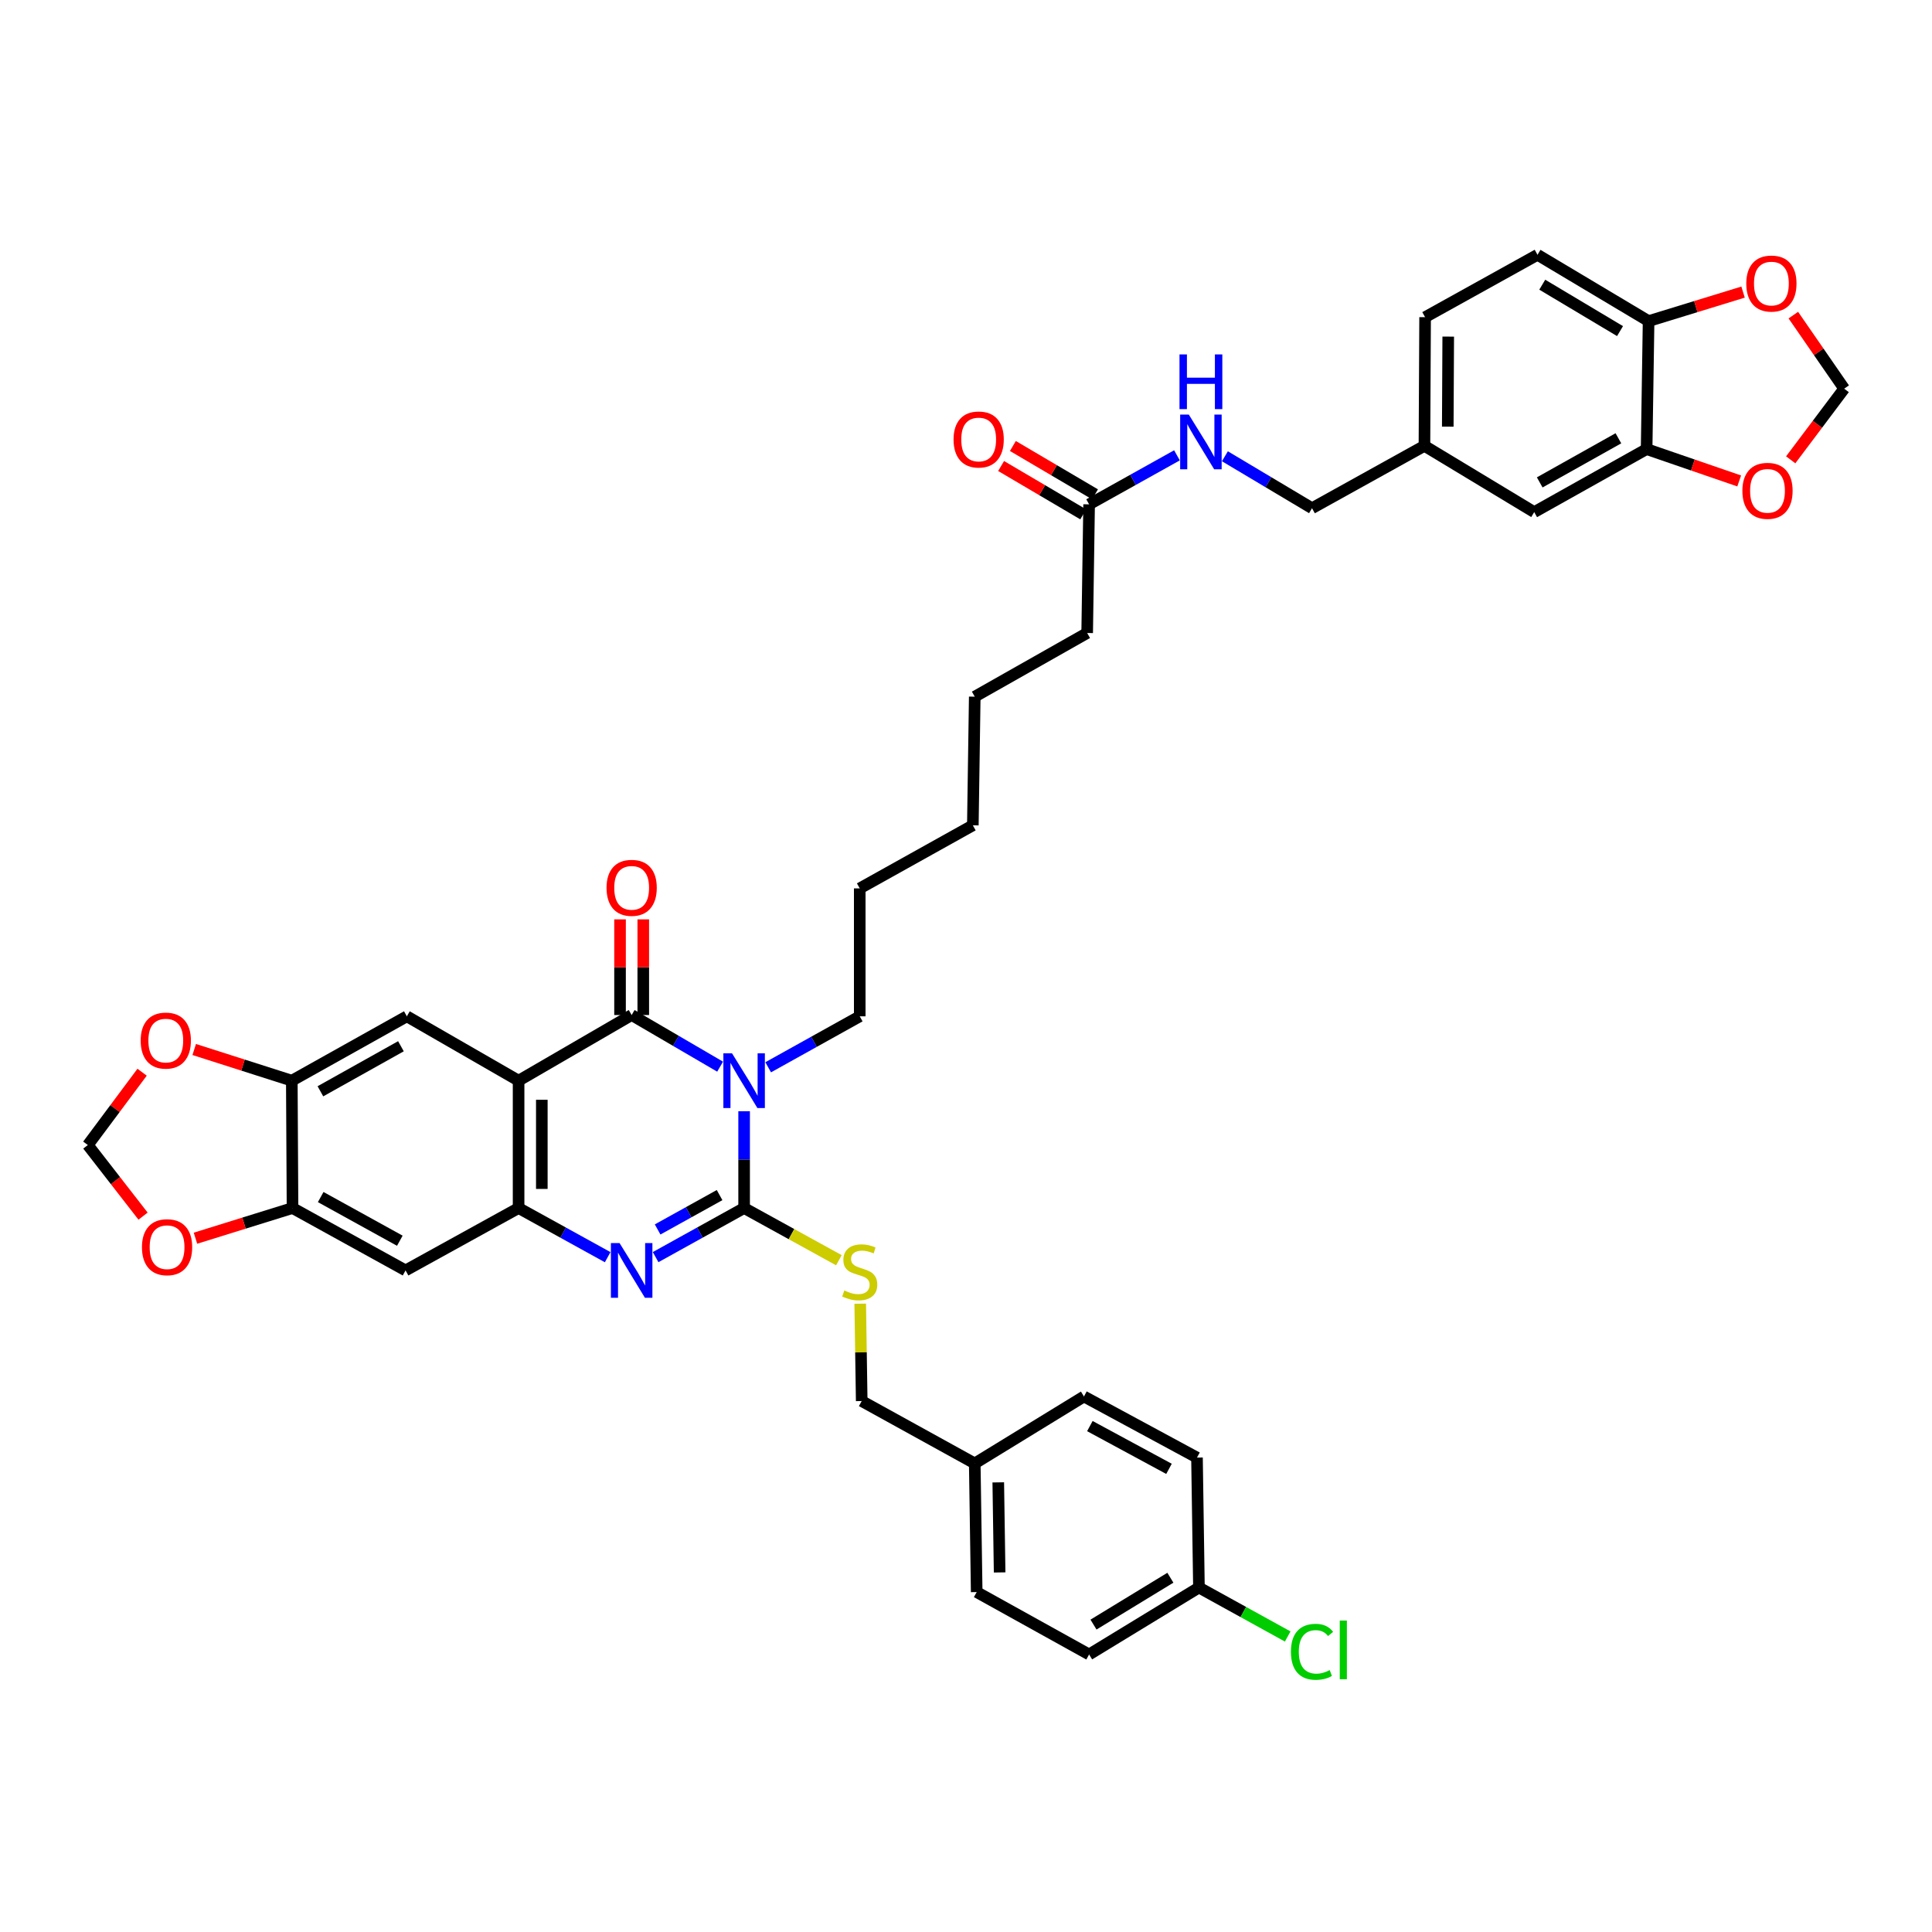 <?xml version='1.0' encoding='iso-8859-1'?>
<svg version='1.1' baseProfile='full'
              xmlns='http://www.w3.org/2000/svg'
                      xmlns:rdkit='http://www.rdkit.org/xml'
                      xmlns:xlink='http://www.w3.org/1999/xlink'
                  xml:space='preserve'
width='1000px' height='1000px' viewBox='0 0 1000 1000'>
<!-- END OF HEADER -->
<rect style='opacity:1.0;fill:#FFFFFF;stroke:none' width='1000' height='1000' x='0' y='0'> </rect>
<path class='bond-0' d='M 385.156,575.164 L 385.156,600.221' style='fill:none;fill-rule:evenodd;stroke:#0000FF;stroke-width:6px;stroke-linecap:butt;stroke-linejoin:miter;stroke-opacity:1' />
<path class='bond-0' d='M 385.156,600.221 L 385.156,625.277' style='fill:none;fill-rule:evenodd;stroke:#000000;stroke-width:6px;stroke-linecap:butt;stroke-linejoin:miter;stroke-opacity:1' />
<path class='bond-1' d='M 372.731,552.103 L 349.837,538.74' style='fill:none;fill-rule:evenodd;stroke:#0000FF;stroke-width:6px;stroke-linecap:butt;stroke-linejoin:miter;stroke-opacity:1' />
<path class='bond-1' d='M 349.837,538.74 L 326.943,525.376' style='fill:none;fill-rule:evenodd;stroke:#000000;stroke-width:6px;stroke-linecap:butt;stroke-linejoin:miter;stroke-opacity:1' />
<path class='bond-23' d='M 397.609,552.424 L 421.304,539.234' style='fill:none;fill-rule:evenodd;stroke:#0000FF;stroke-width:6px;stroke-linecap:butt;stroke-linejoin:miter;stroke-opacity:1' />
<path class='bond-23' d='M 421.304,539.234 L 445,526.044' style='fill:none;fill-rule:evenodd;stroke:#000000;stroke-width:6px;stroke-linecap:butt;stroke-linejoin:miter;stroke-opacity:1' />
<path class='bond-3' d='M 385.156,625.277 L 362.252,637.982' style='fill:none;fill-rule:evenodd;stroke:#000000;stroke-width:6px;stroke-linecap:butt;stroke-linejoin:miter;stroke-opacity:1' />
<path class='bond-3' d='M 362.252,637.982 L 339.347,650.687' style='fill:none;fill-rule:evenodd;stroke:#0000FF;stroke-width:6px;stroke-linecap:butt;stroke-linejoin:miter;stroke-opacity:1' />
<path class='bond-3' d='M 372.453,618.575 L 356.42,627.468' style='fill:none;fill-rule:evenodd;stroke:#000000;stroke-width:6px;stroke-linecap:butt;stroke-linejoin:miter;stroke-opacity:1' />
<path class='bond-3' d='M 356.42,627.468 L 340.386,636.361' style='fill:none;fill-rule:evenodd;stroke:#0000FF;stroke-width:6px;stroke-linecap:butt;stroke-linejoin:miter;stroke-opacity:1' />
<path class='bond-9' d='M 385.156,625.277 L 409.684,638.786' style='fill:none;fill-rule:evenodd;stroke:#000000;stroke-width:6px;stroke-linecap:butt;stroke-linejoin:miter;stroke-opacity:1' />
<path class='bond-9' d='M 409.684,638.786 L 434.212,652.294' style='fill:none;fill-rule:evenodd;stroke:#CCCC00;stroke-width:6px;stroke-linecap:butt;stroke-linejoin:miter;stroke-opacity:1' />
<path class='bond-2' d='M 326.943,525.376 L 268.422,559.356' style='fill:none;fill-rule:evenodd;stroke:#000000;stroke-width:6px;stroke-linecap:butt;stroke-linejoin:miter;stroke-opacity:1' />
<path class='bond-11' d='M 332.955,525.376 L 332.955,500.619' style='fill:none;fill-rule:evenodd;stroke:#000000;stroke-width:6px;stroke-linecap:butt;stroke-linejoin:miter;stroke-opacity:1' />
<path class='bond-11' d='M 332.955,500.619 L 332.955,475.863' style='fill:none;fill-rule:evenodd;stroke:#FF0000;stroke-width:6px;stroke-linecap:butt;stroke-linejoin:miter;stroke-opacity:1' />
<path class='bond-11' d='M 320.931,525.376 L 320.931,500.619' style='fill:none;fill-rule:evenodd;stroke:#000000;stroke-width:6px;stroke-linecap:butt;stroke-linejoin:miter;stroke-opacity:1' />
<path class='bond-11' d='M 320.931,500.619 L 320.931,475.863' style='fill:none;fill-rule:evenodd;stroke:#FF0000;stroke-width:6px;stroke-linecap:butt;stroke-linejoin:miter;stroke-opacity:1' />
<path class='bond-4' d='M 268.422,559.356 L 268.422,625.277' style='fill:none;fill-rule:evenodd;stroke:#000000;stroke-width:6px;stroke-linecap:butt;stroke-linejoin:miter;stroke-opacity:1' />
<path class='bond-4' d='M 280.446,569.244 L 280.446,615.389' style='fill:none;fill-rule:evenodd;stroke:#000000;stroke-width:6px;stroke-linecap:butt;stroke-linejoin:miter;stroke-opacity:1' />
<path class='bond-5' d='M 268.422,559.356 L 210.583,526.044' style='fill:none;fill-rule:evenodd;stroke:#000000;stroke-width:6px;stroke-linecap:butt;stroke-linejoin:miter;stroke-opacity:1' />
<path class='bond-40' d='M 314.532,650.719 L 291.477,637.998' style='fill:none;fill-rule:evenodd;stroke:#0000FF;stroke-width:6px;stroke-linecap:butt;stroke-linejoin:miter;stroke-opacity:1' />
<path class='bond-40' d='M 291.477,637.998 L 268.422,625.277' style='fill:none;fill-rule:evenodd;stroke:#000000;stroke-width:6px;stroke-linecap:butt;stroke-linejoin:miter;stroke-opacity:1' />
<path class='bond-6' d='M 268.422,625.277 L 209.915,657.567' style='fill:none;fill-rule:evenodd;stroke:#000000;stroke-width:6px;stroke-linecap:butt;stroke-linejoin:miter;stroke-opacity:1' />
<path class='bond-7' d='M 210.583,526.044 L 151.04,559.356' style='fill:none;fill-rule:evenodd;stroke:#000000;stroke-width:6px;stroke-linecap:butt;stroke-linejoin:miter;stroke-opacity:1' />
<path class='bond-7' d='M 207.522,541.534 L 165.842,564.852' style='fill:none;fill-rule:evenodd;stroke:#000000;stroke-width:6px;stroke-linecap:butt;stroke-linejoin:miter;stroke-opacity:1' />
<path class='bond-41' d='M 209.915,657.567 L 151.408,625.277' style='fill:none;fill-rule:evenodd;stroke:#000000;stroke-width:6px;stroke-linecap:butt;stroke-linejoin:miter;stroke-opacity:1' />
<path class='bond-41' d='M 206.948,642.197 L 165.993,619.594' style='fill:none;fill-rule:evenodd;stroke:#000000;stroke-width:6px;stroke-linecap:butt;stroke-linejoin:miter;stroke-opacity:1' />
<path class='bond-8' d='M 151.04,559.356 L 151.408,625.277' style='fill:none;fill-rule:evenodd;stroke:#000000;stroke-width:6px;stroke-linecap:butt;stroke-linejoin:miter;stroke-opacity:1' />
<path class='bond-13' d='M 151.04,559.356 L 125.783,551.288' style='fill:none;fill-rule:evenodd;stroke:#000000;stroke-width:6px;stroke-linecap:butt;stroke-linejoin:miter;stroke-opacity:1' />
<path class='bond-13' d='M 125.783,551.288 L 100.525,543.221' style='fill:none;fill-rule:evenodd;stroke:#FF0000;stroke-width:6px;stroke-linecap:butt;stroke-linejoin:miter;stroke-opacity:1' />
<path class='bond-14' d='M 151.408,625.277 L 126.291,633.086' style='fill:none;fill-rule:evenodd;stroke:#000000;stroke-width:6px;stroke-linecap:butt;stroke-linejoin:miter;stroke-opacity:1' />
<path class='bond-14' d='M 126.291,633.086 L 101.174,640.894' style='fill:none;fill-rule:evenodd;stroke:#FF0000;stroke-width:6px;stroke-linecap:butt;stroke-linejoin:miter;stroke-opacity:1' />
<path class='bond-26' d='M 445.252,674.789 L 445.637,699.984' style='fill:none;fill-rule:evenodd;stroke:#CCCC00;stroke-width:6px;stroke-linecap:butt;stroke-linejoin:miter;stroke-opacity:1' />
<path class='bond-26' d='M 445.637,699.984 L 446.022,725.179' style='fill:none;fill-rule:evenodd;stroke:#000000;stroke-width:6px;stroke-linecap:butt;stroke-linejoin:miter;stroke-opacity:1' />
<path class='bond-10' d='M 852.286,232.452 L 794.106,265.069' style='fill:none;fill-rule:evenodd;stroke:#000000;stroke-width:6px;stroke-linecap:butt;stroke-linejoin:miter;stroke-opacity:1' />
<path class='bond-10' d='M 837.68,226.857 L 796.954,249.689' style='fill:none;fill-rule:evenodd;stroke:#000000;stroke-width:6px;stroke-linecap:butt;stroke-linejoin:miter;stroke-opacity:1' />
<path class='bond-15' d='M 852.286,232.452 L 876.243,240.693' style='fill:none;fill-rule:evenodd;stroke:#000000;stroke-width:6px;stroke-linecap:butt;stroke-linejoin:miter;stroke-opacity:1' />
<path class='bond-15' d='M 876.243,240.693 L 900.201,248.934' style='fill:none;fill-rule:evenodd;stroke:#FF0000;stroke-width:6px;stroke-linecap:butt;stroke-linejoin:miter;stroke-opacity:1' />
<path class='bond-44' d='M 852.286,232.452 L 853.308,166.203' style='fill:none;fill-rule:evenodd;stroke:#000000;stroke-width:6px;stroke-linecap:butt;stroke-linejoin:miter;stroke-opacity:1' />
<path class='bond-12' d='M 853.308,166.203 L 795.81,131.883' style='fill:none;fill-rule:evenodd;stroke:#000000;stroke-width:6px;stroke-linecap:butt;stroke-linejoin:miter;stroke-opacity:1' />
<path class='bond-12' d='M 838.521,171.379 L 798.272,147.355' style='fill:none;fill-rule:evenodd;stroke:#000000;stroke-width:6px;stroke-linecap:butt;stroke-linejoin:miter;stroke-opacity:1' />
<path class='bond-17' d='M 853.308,166.203 L 877.759,158.695' style='fill:none;fill-rule:evenodd;stroke:#000000;stroke-width:6px;stroke-linecap:butt;stroke-linejoin:miter;stroke-opacity:1' />
<path class='bond-17' d='M 877.759,158.695 L 902.21,151.187' style='fill:none;fill-rule:evenodd;stroke:#FF0000;stroke-width:6px;stroke-linecap:butt;stroke-linejoin:miter;stroke-opacity:1' />
<path class='bond-18' d='M 73.553,554.97 L 59.504,573.819' style='fill:none;fill-rule:evenodd;stroke:#FF0000;stroke-width:6px;stroke-linecap:butt;stroke-linejoin:miter;stroke-opacity:1' />
<path class='bond-18' d='M 59.504,573.819 L 45.455,592.667' style='fill:none;fill-rule:evenodd;stroke:#000000;stroke-width:6px;stroke-linecap:butt;stroke-linejoin:miter;stroke-opacity:1' />
<path class='bond-42' d='M 74.05,629.472 L 59.752,611.07' style='fill:none;fill-rule:evenodd;stroke:#FF0000;stroke-width:6px;stroke-linecap:butt;stroke-linejoin:miter;stroke-opacity:1' />
<path class='bond-42' d='M 59.752,611.07 L 45.455,592.667' style='fill:none;fill-rule:evenodd;stroke:#000000;stroke-width:6px;stroke-linecap:butt;stroke-linejoin:miter;stroke-opacity:1' />
<path class='bond-19' d='M 926.862,238.003 L 940.704,219.59' style='fill:none;fill-rule:evenodd;stroke:#FF0000;stroke-width:6px;stroke-linecap:butt;stroke-linejoin:miter;stroke-opacity:1' />
<path class='bond-19' d='M 940.704,219.59 L 954.545,201.178' style='fill:none;fill-rule:evenodd;stroke:#000000;stroke-width:6px;stroke-linecap:butt;stroke-linejoin:miter;stroke-opacity:1' />
<path class='bond-16' d='M 563.724,261.048 L 562.716,327.638' style='fill:none;fill-rule:evenodd;stroke:#000000;stroke-width:6px;stroke-linecap:butt;stroke-linejoin:miter;stroke-opacity:1' />
<path class='bond-20' d='M 563.724,261.048 L 586.459,248.362' style='fill:none;fill-rule:evenodd;stroke:#000000;stroke-width:6px;stroke-linecap:butt;stroke-linejoin:miter;stroke-opacity:1' />
<path class='bond-20' d='M 586.459,248.362 L 609.194,235.676' style='fill:none;fill-rule:evenodd;stroke:#0000FF;stroke-width:6px;stroke-linecap:butt;stroke-linejoin:miter;stroke-opacity:1' />
<path class='bond-22' d='M 566.774,255.867 L 545.521,243.356' style='fill:none;fill-rule:evenodd;stroke:#000000;stroke-width:6px;stroke-linecap:butt;stroke-linejoin:miter;stroke-opacity:1' />
<path class='bond-22' d='M 545.521,243.356 L 524.268,230.844' style='fill:none;fill-rule:evenodd;stroke:#FF0000;stroke-width:6px;stroke-linecap:butt;stroke-linejoin:miter;stroke-opacity:1' />
<path class='bond-22' d='M 560.674,266.229 L 539.421,253.717' style='fill:none;fill-rule:evenodd;stroke:#000000;stroke-width:6px;stroke-linecap:butt;stroke-linejoin:miter;stroke-opacity:1' />
<path class='bond-22' d='M 539.421,253.717 L 518.168,241.206' style='fill:none;fill-rule:evenodd;stroke:#FF0000;stroke-width:6px;stroke-linecap:butt;stroke-linejoin:miter;stroke-opacity:1' />
<path class='bond-45' d='M 928.221,163.101 L 941.383,182.14' style='fill:none;fill-rule:evenodd;stroke:#FF0000;stroke-width:6px;stroke-linecap:butt;stroke-linejoin:miter;stroke-opacity:1' />
<path class='bond-45' d='M 941.383,182.14 L 954.545,201.178' style='fill:none;fill-rule:evenodd;stroke:#000000;stroke-width:6px;stroke-linecap:butt;stroke-linejoin:miter;stroke-opacity:1' />
<path class='bond-27' d='M 634.004,236.161 L 656.553,249.606' style='fill:none;fill-rule:evenodd;stroke:#0000FF;stroke-width:6px;stroke-linecap:butt;stroke-linejoin:miter;stroke-opacity:1' />
<path class='bond-27' d='M 656.553,249.606 L 679.102,263.052' style='fill:none;fill-rule:evenodd;stroke:#000000;stroke-width:6px;stroke-linecap:butt;stroke-linejoin:miter;stroke-opacity:1' />
<path class='bond-21' d='M 794.106,265.069 L 737.289,230.762' style='fill:none;fill-rule:evenodd;stroke:#000000;stroke-width:6px;stroke-linecap:butt;stroke-linejoin:miter;stroke-opacity:1' />
<path class='bond-37' d='M 445,526.044 L 445,459.829' style='fill:none;fill-rule:evenodd;stroke:#000000;stroke-width:6px;stroke-linecap:butt;stroke-linejoin:miter;stroke-opacity:1' />
<path class='bond-24' d='M 795.81,131.883 L 737.63,164.173' style='fill:none;fill-rule:evenodd;stroke:#000000;stroke-width:6px;stroke-linecap:butt;stroke-linejoin:miter;stroke-opacity:1' />
<path class='bond-25' d='M 737.289,230.762 L 679.102,263.052' style='fill:none;fill-rule:evenodd;stroke:#000000;stroke-width:6px;stroke-linecap:butt;stroke-linejoin:miter;stroke-opacity:1' />
<path class='bond-30' d='M 737.289,230.762 L 737.63,164.173' style='fill:none;fill-rule:evenodd;stroke:#000000;stroke-width:6px;stroke-linecap:butt;stroke-linejoin:miter;stroke-opacity:1' />
<path class='bond-30' d='M 749.363,220.835 L 749.602,174.223' style='fill:none;fill-rule:evenodd;stroke:#000000;stroke-width:6px;stroke-linecap:butt;stroke-linejoin:miter;stroke-opacity:1' />
<path class='bond-29' d='M 446.022,725.179 L 504.529,757.468' style='fill:none;fill-rule:evenodd;stroke:#000000;stroke-width:6px;stroke-linecap:butt;stroke-linejoin:miter;stroke-opacity:1' />
<path class='bond-28' d='M 620.568,821.7 L 563.724,856.348' style='fill:none;fill-rule:evenodd;stroke:#000000;stroke-width:6px;stroke-linecap:butt;stroke-linejoin:miter;stroke-opacity:1' />
<path class='bond-28' d='M 605.784,816.631 L 565.993,840.884' style='fill:none;fill-rule:evenodd;stroke:#000000;stroke-width:6px;stroke-linecap:butt;stroke-linejoin:miter;stroke-opacity:1' />
<path class='bond-31' d='M 620.568,821.7 L 643.54,834.372' style='fill:none;fill-rule:evenodd;stroke:#000000;stroke-width:6px;stroke-linecap:butt;stroke-linejoin:miter;stroke-opacity:1' />
<path class='bond-31' d='M 643.54,834.372 L 666.511,847.044' style='fill:none;fill-rule:evenodd;stroke:#00CC00;stroke-width:6px;stroke-linecap:butt;stroke-linejoin:miter;stroke-opacity:1' />
<path class='bond-43' d='M 620.568,821.7 L 619.56,754.442' style='fill:none;fill-rule:evenodd;stroke:#000000;stroke-width:6px;stroke-linecap:butt;stroke-linejoin:miter;stroke-opacity:1' />
<path class='bond-34' d='M 504.529,757.468 L 561.052,722.821' style='fill:none;fill-rule:evenodd;stroke:#000000;stroke-width:6px;stroke-linecap:butt;stroke-linejoin:miter;stroke-opacity:1' />
<path class='bond-35' d='M 504.529,757.468 L 505.537,824.058' style='fill:none;fill-rule:evenodd;stroke:#000000;stroke-width:6px;stroke-linecap:butt;stroke-linejoin:miter;stroke-opacity:1' />
<path class='bond-35' d='M 516.702,767.275 L 517.408,813.888' style='fill:none;fill-rule:evenodd;stroke:#000000;stroke-width:6px;stroke-linecap:butt;stroke-linejoin:miter;stroke-opacity:1' />
<path class='bond-32' d='M 619.56,754.442 L 561.052,722.821' style='fill:none;fill-rule:evenodd;stroke:#000000;stroke-width:6px;stroke-linecap:butt;stroke-linejoin:miter;stroke-opacity:1' />
<path class='bond-32' d='M 605.067,760.277 L 564.112,738.141' style='fill:none;fill-rule:evenodd;stroke:#000000;stroke-width:6px;stroke-linecap:butt;stroke-linejoin:miter;stroke-opacity:1' />
<path class='bond-33' d='M 563.724,856.348 L 505.537,824.058' style='fill:none;fill-rule:evenodd;stroke:#000000;stroke-width:6px;stroke-linecap:butt;stroke-linejoin:miter;stroke-opacity:1' />
<path class='bond-36' d='M 562.716,327.638 L 504.529,360.595' style='fill:none;fill-rule:evenodd;stroke:#000000;stroke-width:6px;stroke-linecap:butt;stroke-linejoin:miter;stroke-opacity:1' />
<path class='bond-39' d='M 445,459.829 L 503.54,427.185' style='fill:none;fill-rule:evenodd;stroke:#000000;stroke-width:6px;stroke-linecap:butt;stroke-linejoin:miter;stroke-opacity:1' />
<path class='bond-38' d='M 504.529,360.595 L 503.54,427.185' style='fill:none;fill-rule:evenodd;stroke:#000000;stroke-width:6px;stroke-linecap:butt;stroke-linejoin:miter;stroke-opacity:1' />
<path  class='atom-0' d='M 378.896 545.196
L 388.176 560.196
Q 389.096 561.676, 390.576 564.356
Q 392.056 567.036, 392.136 567.196
L 392.136 545.196
L 395.896 545.196
L 395.896 573.516
L 392.016 573.516
L 382.056 557.116
Q 380.896 555.196, 379.656 552.996
Q 378.456 550.796, 378.096 550.116
L 378.096 573.516
L 374.416 573.516
L 374.416 545.196
L 378.896 545.196
' fill='#0000FF'/>
<path  class='atom-4' d='M 320.683 643.407
L 329.963 658.407
Q 330.883 659.887, 332.363 662.567
Q 333.843 665.247, 333.923 665.407
L 333.923 643.407
L 337.683 643.407
L 337.683 671.727
L 333.803 671.727
L 323.843 655.327
Q 322.683 653.407, 321.443 651.207
Q 320.243 649.007, 319.883 648.327
L 319.883 671.727
L 316.203 671.727
L 316.203 643.407
L 320.683 643.407
' fill='#0000FF'/>
<path  class='atom-10' d='M 437 667.955
Q 437.32 668.075, 438.64 668.635
Q 439.96 669.195, 441.4 669.555
Q 442.88 669.875, 444.32 669.875
Q 447 669.875, 448.56 668.595
Q 450.12 667.275, 450.12 664.995
Q 450.12 663.435, 449.32 662.475
Q 448.56 661.515, 447.36 660.995
Q 446.16 660.475, 444.16 659.875
Q 441.64 659.115, 440.12 658.395
Q 438.64 657.675, 437.56 656.155
Q 436.52 654.635, 436.52 652.075
Q 436.52 648.515, 438.92 646.315
Q 441.36 644.115, 446.16 644.115
Q 449.44 644.115, 453.16 645.675
L 452.24 648.755
Q 448.84 647.355, 446.28 647.355
Q 443.52 647.355, 442 648.515
Q 440.48 649.635, 440.52 651.595
Q 440.52 653.115, 441.28 654.035
Q 442.08 654.955, 443.2 655.475
Q 444.36 655.995, 446.28 656.595
Q 448.84 657.395, 450.36 658.195
Q 451.88 658.995, 452.96 660.635
Q 454.08 662.235, 454.08 664.995
Q 454.08 668.915, 451.44 671.035
Q 448.84 673.115, 444.48 673.115
Q 441.96 673.115, 440.04 672.555
Q 438.16 672.035, 435.92 671.115
L 437 667.955
' fill='#CCCC00'/>
<path  class='atom-12' d='M 313.943 459.534
Q 313.943 452.734, 317.303 448.934
Q 320.663 445.134, 326.943 445.134
Q 333.223 445.134, 336.583 448.934
Q 339.943 452.734, 339.943 459.534
Q 339.943 466.414, 336.543 470.334
Q 333.143 474.214, 326.943 474.214
Q 320.703 474.214, 317.303 470.334
Q 313.943 466.454, 313.943 459.534
M 326.943 471.014
Q 331.263 471.014, 333.583 468.134
Q 335.943 465.214, 335.943 459.534
Q 335.943 453.974, 333.583 451.174
Q 331.263 448.334, 326.943 448.334
Q 322.623 448.334, 320.263 451.134
Q 317.943 453.934, 317.943 459.534
Q 317.943 465.254, 320.263 468.134
Q 322.623 471.014, 326.943 471.014
' fill='#FF0000'/>
<path  class='atom-14' d='M 72.813 538.602
Q 72.813 531.802, 76.173 528.002
Q 79.533 524.202, 85.813 524.202
Q 92.093 524.202, 95.453 528.002
Q 98.813 531.802, 98.813 538.602
Q 98.813 545.482, 95.413 549.402
Q 92.013 553.282, 85.813 553.282
Q 79.573 553.282, 76.173 549.402
Q 72.813 545.522, 72.813 538.602
M 85.813 550.082
Q 90.133 550.082, 92.453 547.202
Q 94.813 544.282, 94.813 538.602
Q 94.813 533.042, 92.453 530.242
Q 90.133 527.402, 85.813 527.402
Q 81.493 527.402, 79.133 530.202
Q 76.813 533.002, 76.813 538.602
Q 76.813 544.322, 79.133 547.202
Q 81.493 550.082, 85.813 550.082
' fill='#FF0000'/>
<path  class='atom-15' d='M 73.475 645.543
Q 73.475 638.743, 76.835 634.943
Q 80.195 631.143, 86.475 631.143
Q 92.754 631.143, 96.115 634.943
Q 99.475 638.743, 99.475 645.543
Q 99.475 652.423, 96.075 656.343
Q 92.674 660.223, 86.475 660.223
Q 80.234 660.223, 76.835 656.343
Q 73.475 652.463, 73.475 645.543
M 86.475 657.023
Q 90.794 657.023, 93.115 654.143
Q 95.475 651.223, 95.475 645.543
Q 95.475 639.983, 93.115 637.183
Q 90.794 634.343, 86.475 634.343
Q 82.154 634.343, 79.794 637.143
Q 77.475 639.943, 77.475 645.543
Q 77.475 651.263, 79.794 654.143
Q 82.154 657.023, 86.475 657.023
' fill='#FF0000'/>
<path  class='atom-16' d='M 901.855 254.054
Q 901.855 247.254, 905.215 243.454
Q 908.575 239.654, 914.855 239.654
Q 921.135 239.654, 924.495 243.454
Q 927.855 247.254, 927.855 254.054
Q 927.855 260.934, 924.455 264.854
Q 921.055 268.734, 914.855 268.734
Q 908.615 268.734, 905.215 264.854
Q 901.855 260.974, 901.855 254.054
M 914.855 265.534
Q 919.175 265.534, 921.495 262.654
Q 923.855 259.734, 923.855 254.054
Q 923.855 248.494, 921.495 245.694
Q 919.175 242.854, 914.855 242.854
Q 910.535 242.854, 908.175 245.654
Q 905.855 248.454, 905.855 254.054
Q 905.855 259.774, 908.175 262.654
Q 910.535 265.534, 914.855 265.534
' fill='#FF0000'/>
<path  class='atom-18' d='M 903.872 146.765
Q 903.872 139.965, 907.232 136.165
Q 910.592 132.365, 916.872 132.365
Q 923.152 132.365, 926.512 136.165
Q 929.872 139.965, 929.872 146.765
Q 929.872 153.645, 926.472 157.565
Q 923.072 161.445, 916.872 161.445
Q 910.632 161.445, 907.232 157.565
Q 903.872 153.685, 903.872 146.765
M 916.872 158.245
Q 921.192 158.245, 923.512 155.365
Q 925.872 152.445, 925.872 146.765
Q 925.872 141.205, 923.512 138.405
Q 921.192 135.565, 916.872 135.565
Q 912.552 135.565, 910.192 138.365
Q 907.872 141.165, 907.872 146.765
Q 907.872 152.485, 910.192 155.365
Q 912.552 158.245, 916.872 158.245
' fill='#FF0000'/>
<path  class='atom-21' d='M 615.33 214.598
L 624.61 229.598
Q 625.53 231.078, 627.01 233.758
Q 628.49 236.438, 628.57 236.598
L 628.57 214.598
L 632.33 214.598
L 632.33 242.918
L 628.45 242.918
L 618.49 226.518
Q 617.33 224.598, 616.09 222.398
Q 614.89 220.198, 614.53 219.518
L 614.53 242.918
L 610.85 242.918
L 610.85 214.598
L 615.33 214.598
' fill='#0000FF'/>
<path  class='atom-21' d='M 610.51 183.446
L 614.35 183.446
L 614.35 195.486
L 628.83 195.486
L 628.83 183.446
L 632.67 183.446
L 632.67 211.766
L 628.83 211.766
L 628.83 198.686
L 614.35 198.686
L 614.35 211.766
L 610.51 211.766
L 610.51 183.446
' fill='#0000FF'/>
<path  class='atom-23' d='M 493.559 227.476
Q 493.559 220.676, 496.919 216.876
Q 500.279 213.076, 506.559 213.076
Q 512.839 213.076, 516.199 216.876
Q 519.559 220.676, 519.559 227.476
Q 519.559 234.356, 516.159 238.276
Q 512.759 242.156, 506.559 242.156
Q 500.319 242.156, 496.919 238.276
Q 493.559 234.396, 493.559 227.476
M 506.559 238.956
Q 510.879 238.956, 513.199 236.076
Q 515.559 233.156, 515.559 227.476
Q 515.559 221.916, 513.199 219.116
Q 510.879 216.276, 506.559 216.276
Q 502.239 216.276, 499.879 219.076
Q 497.559 221.876, 497.559 227.476
Q 497.559 233.196, 499.879 236.076
Q 502.239 238.956, 506.559 238.956
' fill='#FF0000'/>
<path  class='atom-32' d='M 668.182 854.97
Q 668.182 847.93, 671.462 844.25
Q 674.782 840.53, 681.062 840.53
Q 686.902 840.53, 690.022 844.65
L 687.382 846.81
Q 685.102 843.81, 681.062 843.81
Q 676.782 843.81, 674.502 846.69
Q 672.262 849.53, 672.262 854.97
Q 672.262 860.57, 674.582 863.45
Q 676.942 866.33, 681.502 866.33
Q 684.622 866.33, 688.262 864.45
L 689.382 867.45
Q 687.902 868.41, 685.662 868.97
Q 683.422 869.53, 680.942 869.53
Q 674.782 869.53, 671.462 865.77
Q 668.182 862.01, 668.182 854.97
' fill='#00CC00'/>
<path  class='atom-32' d='M 693.462 838.81
L 697.142 838.81
L 697.142 869.17
L 693.462 869.17
L 693.462 838.81
' fill='#00CC00'/>
</svg>
